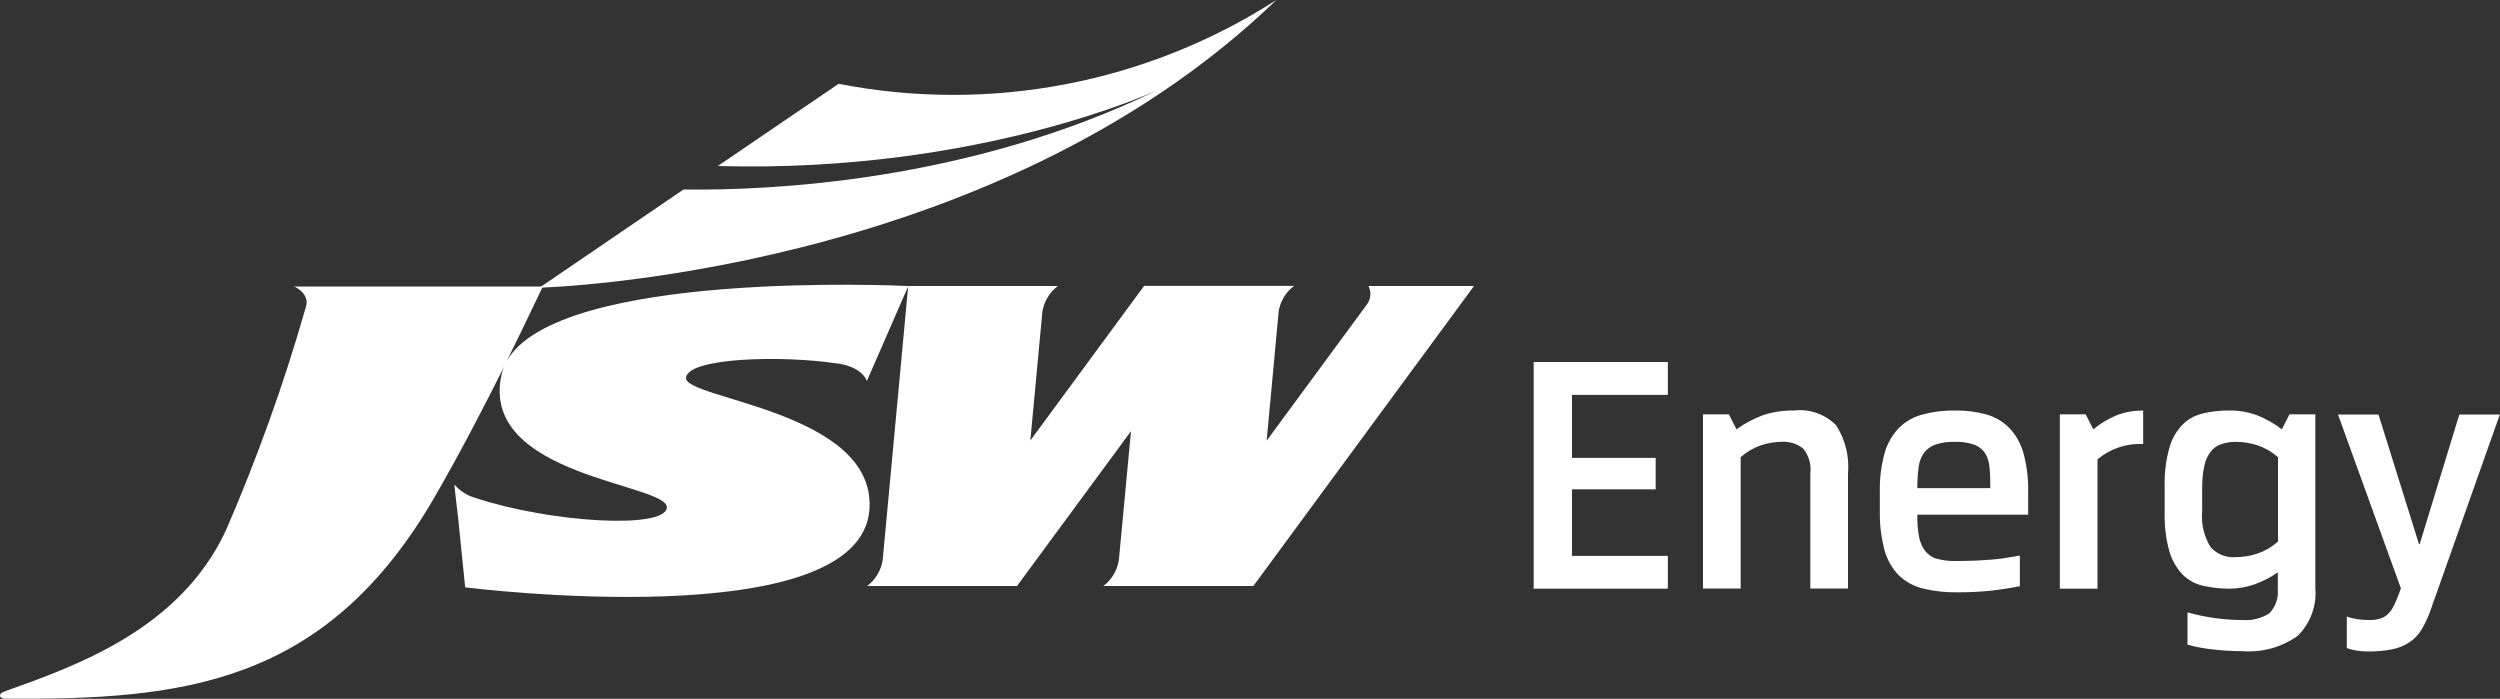 <?xml version="1.0" encoding="UTF-8"?>
<svg id="Layer_1" xmlns="http://www.w3.org/2000/svg" version="1.1" viewBox="0 0 150 41.93">
  <rect x="0" y="0" width="150" height="41.93" fill="#333333" stroke="none"/>
  <!-- Generator: Adobe Illustrator 29.6.0, SVG Export Plug-In . SVG Version: 2.1.1 Build 207)  -->
  <defs>
    <style>
      .st0 {
        fill: #fff;
      }

      .st1 {
        fill: none;
      }
    </style>
  </defs>
  <rect class="st1" y="0" width="150" height="41.93"/>
  <path id="Path_131" class="st0" d="M50.33,5.02l-7.26,4.94c15.7.45,26.37-4.55,26.37-4.55-11.37,5.53-23.39,6.03-28.43,5.96l-8.64,5.89S59.38,16.6,76.58,0c-7.78,5-17.18,6.8-26.25,5.03"/>
  <path id="Path_132" class="st0" d="M82.82,17.16h-.71c.19.37.14.82-.12,1.14l-5.99,8.14.72-7.76c.1-.61.43-1.16.93-1.53h-9l-6.83,9.28.72-7.7s0-.01,0-.02c.1-.62.43-1.17.93-1.55h-9c-.43-.02-20.99-.98-24.07,4.51,1.26-2.54,2.12-4.4,2.17-4.48h-14.93c.16.05.98.49.7,1.27h0c-1.3,4.55-2.9,9.01-4.78,13.35-2.77,5.97-9.02,8.15-13.3,9.68-.39.14-.33.43.08.43,10.54.07,19.2-.78,25.75-12.12,1.52-2.63,3.01-5.51,4.18-7.85-.08.17-.14.36-.18.54-1.35,6.13,10.09,6.52,9.92,7.98-.15,1.29-6.97.89-11.47-.59-.02,0-.04-.02-.06-.02-.48-.14-.9-.42-1.22-.79l.04.35h0v.05s.19,1.63.19,1.63c.18,1.72.42,4.14.42,4.14,0,0,23.82,3.01,24.26-4.73.33-5.86-11.14-6.56-11.01-7.85.12-1.2,5.7-1.36,9.09-.85,0,0,.02,0,.03,0,1.51.23,1.73,1.05,1.73,1.05l.25-.57h0s2.05-4.7,2.23-5.11l-1.53,16.43h0c-.1.62-.43,1.17-.93,1.55h8.99l6.84-9.29-.73,7.75c-.1.61-.43,1.17-.93,1.54h9l13.24-18h-5.6Z"/>
  <path id="Path_133" class="st0" d="M92.02,35.32h8.05v-1.97h-5.75v-3.99h5.02v-1.89h-5.02v-3.78h5.75v-1.97h-8.05v13.59ZM102.18,24.86v10.45h2.26v-7.88c.35-.31.75-.55,1.19-.7.39-.14.8-.21,1.21-.22.48-.04.95.1,1.34.39.35.42.51.97.44,1.51v6.9h2.26v-6.9c.09-1.02-.16-2.03-.71-2.89-.66-.67-1.6-1-2.53-.89-.62-.01-1.24.08-1.83.27-.58.21-1.12.5-1.62.86l-.46-.9h-1.55ZM115.04,29.3c0-.43.02-.86.08-1.29.04-.31.15-.6.33-.86.18-.22.42-.39.69-.48.37-.12.76-.17,1.15-.16.39-.01.79.04,1.16.17.26.09.49.27.65.5.16.26.25.56.27.87.04.35.05.77.05,1.24h-4.39ZM116.2,33.53c-.27-.08-.51-.25-.69-.47-.19-.25-.31-.55-.37-.86-.08-.44-.11-.88-.1-1.32h6.65v-1.34c.02-.8-.08-1.61-.29-2.38-.16-.56-.45-1.08-.86-1.5-.38-.38-.86-.66-1.38-.8-.61-.16-1.23-.24-1.86-.23-.66-.01-1.32.07-1.95.24-.53.14-1.02.42-1.41.8-.4.42-.7.94-.86,1.5-.21.77-.31,1.57-.29,2.36v1.09c-.02.82.08,1.63.29,2.42.16.57.46,1.09.88,1.51.41.38.92.65,1.46.77.66.16,1.35.23,2.03.22.67,0,1.35-.03,2.02-.1.61-.07,1.18-.16,1.72-.27v-1.84c-.29.06-.58.1-.87.15s-.58.08-.89.1-.63.05-.98.06-.73.02-1.15.02c-.37.01-.74-.04-1.1-.14M128.59,24.63c-.55,0-1.09.09-1.6.29-.5.21-.97.49-1.39.84l-.46-.9h-1.55v10.46h2.26v-7.76c.77-.64,1.74-.97,2.74-.92v-2.01ZM136.66,35.29c.07.55-.11,1.11-.5,1.51-.49.31-1.06.45-1.63.4-1.11,0-2.22-.16-3.28-.46v1.94c.54.15,1.1.25,1.66.3.54.06,1.09.09,1.64.09,1.17.09,2.34-.23,3.3-.91.77-.75,1.16-1.8,1.07-2.88v-10.42h-1.55l-.46.9c-.45-.35-.95-.63-1.48-.84-.54-.2-1.1-.3-1.67-.29-.54,0-1.08.05-1.6.18-.46.11-.89.34-1.22.68-.37.39-.64.87-.78,1.39-.21.75-.3,1.53-.28,2.31v1.57c-.02.78.07,1.56.28,2.31.15.52.42,1,.78,1.39.34.34.76.57,1.22.68.52.12,1.06.18,1.6.18.52,0,1.03-.09,1.52-.26.49-.18.96-.42,1.39-.72v.95ZM136.66,32.51c-.35.31-.76.55-1.2.7-.43.15-.89.22-1.35.22-.56.04-1.11-.19-1.48-.61-.4-.65-.57-1.41-.5-2.17v-1.35c0-.45.03-.91.13-1.35.06-.31.19-.6.38-.85.16-.21.38-.36.63-.45.28-.09.57-.14.86-.14.46,0,.91.07,1.35.22.44.15.85.39,1.2.7v5.07ZM144.06,35.29l-.23.61c-.08.21-.18.41-.29.61-.09.16-.21.29-.35.41-.14.11-.29.18-.46.22-.21.05-.42.07-.64.06-.22,0-.43-.02-.65-.05-.21-.03-.42-.08-.63-.16v1.89c.2.08.41.13.62.16.22.03.44.05.66.05.48,0,.96-.04,1.43-.13.37-.07.72-.21,1.04-.42.3-.2.55-.46.73-.76.22-.37.4-.76.54-1.16l4.16-11.75h-2.43l-2.38,7.78h-.04l-2.43-7.78h-2.43l3.77,10.42Z"/>
</svg>